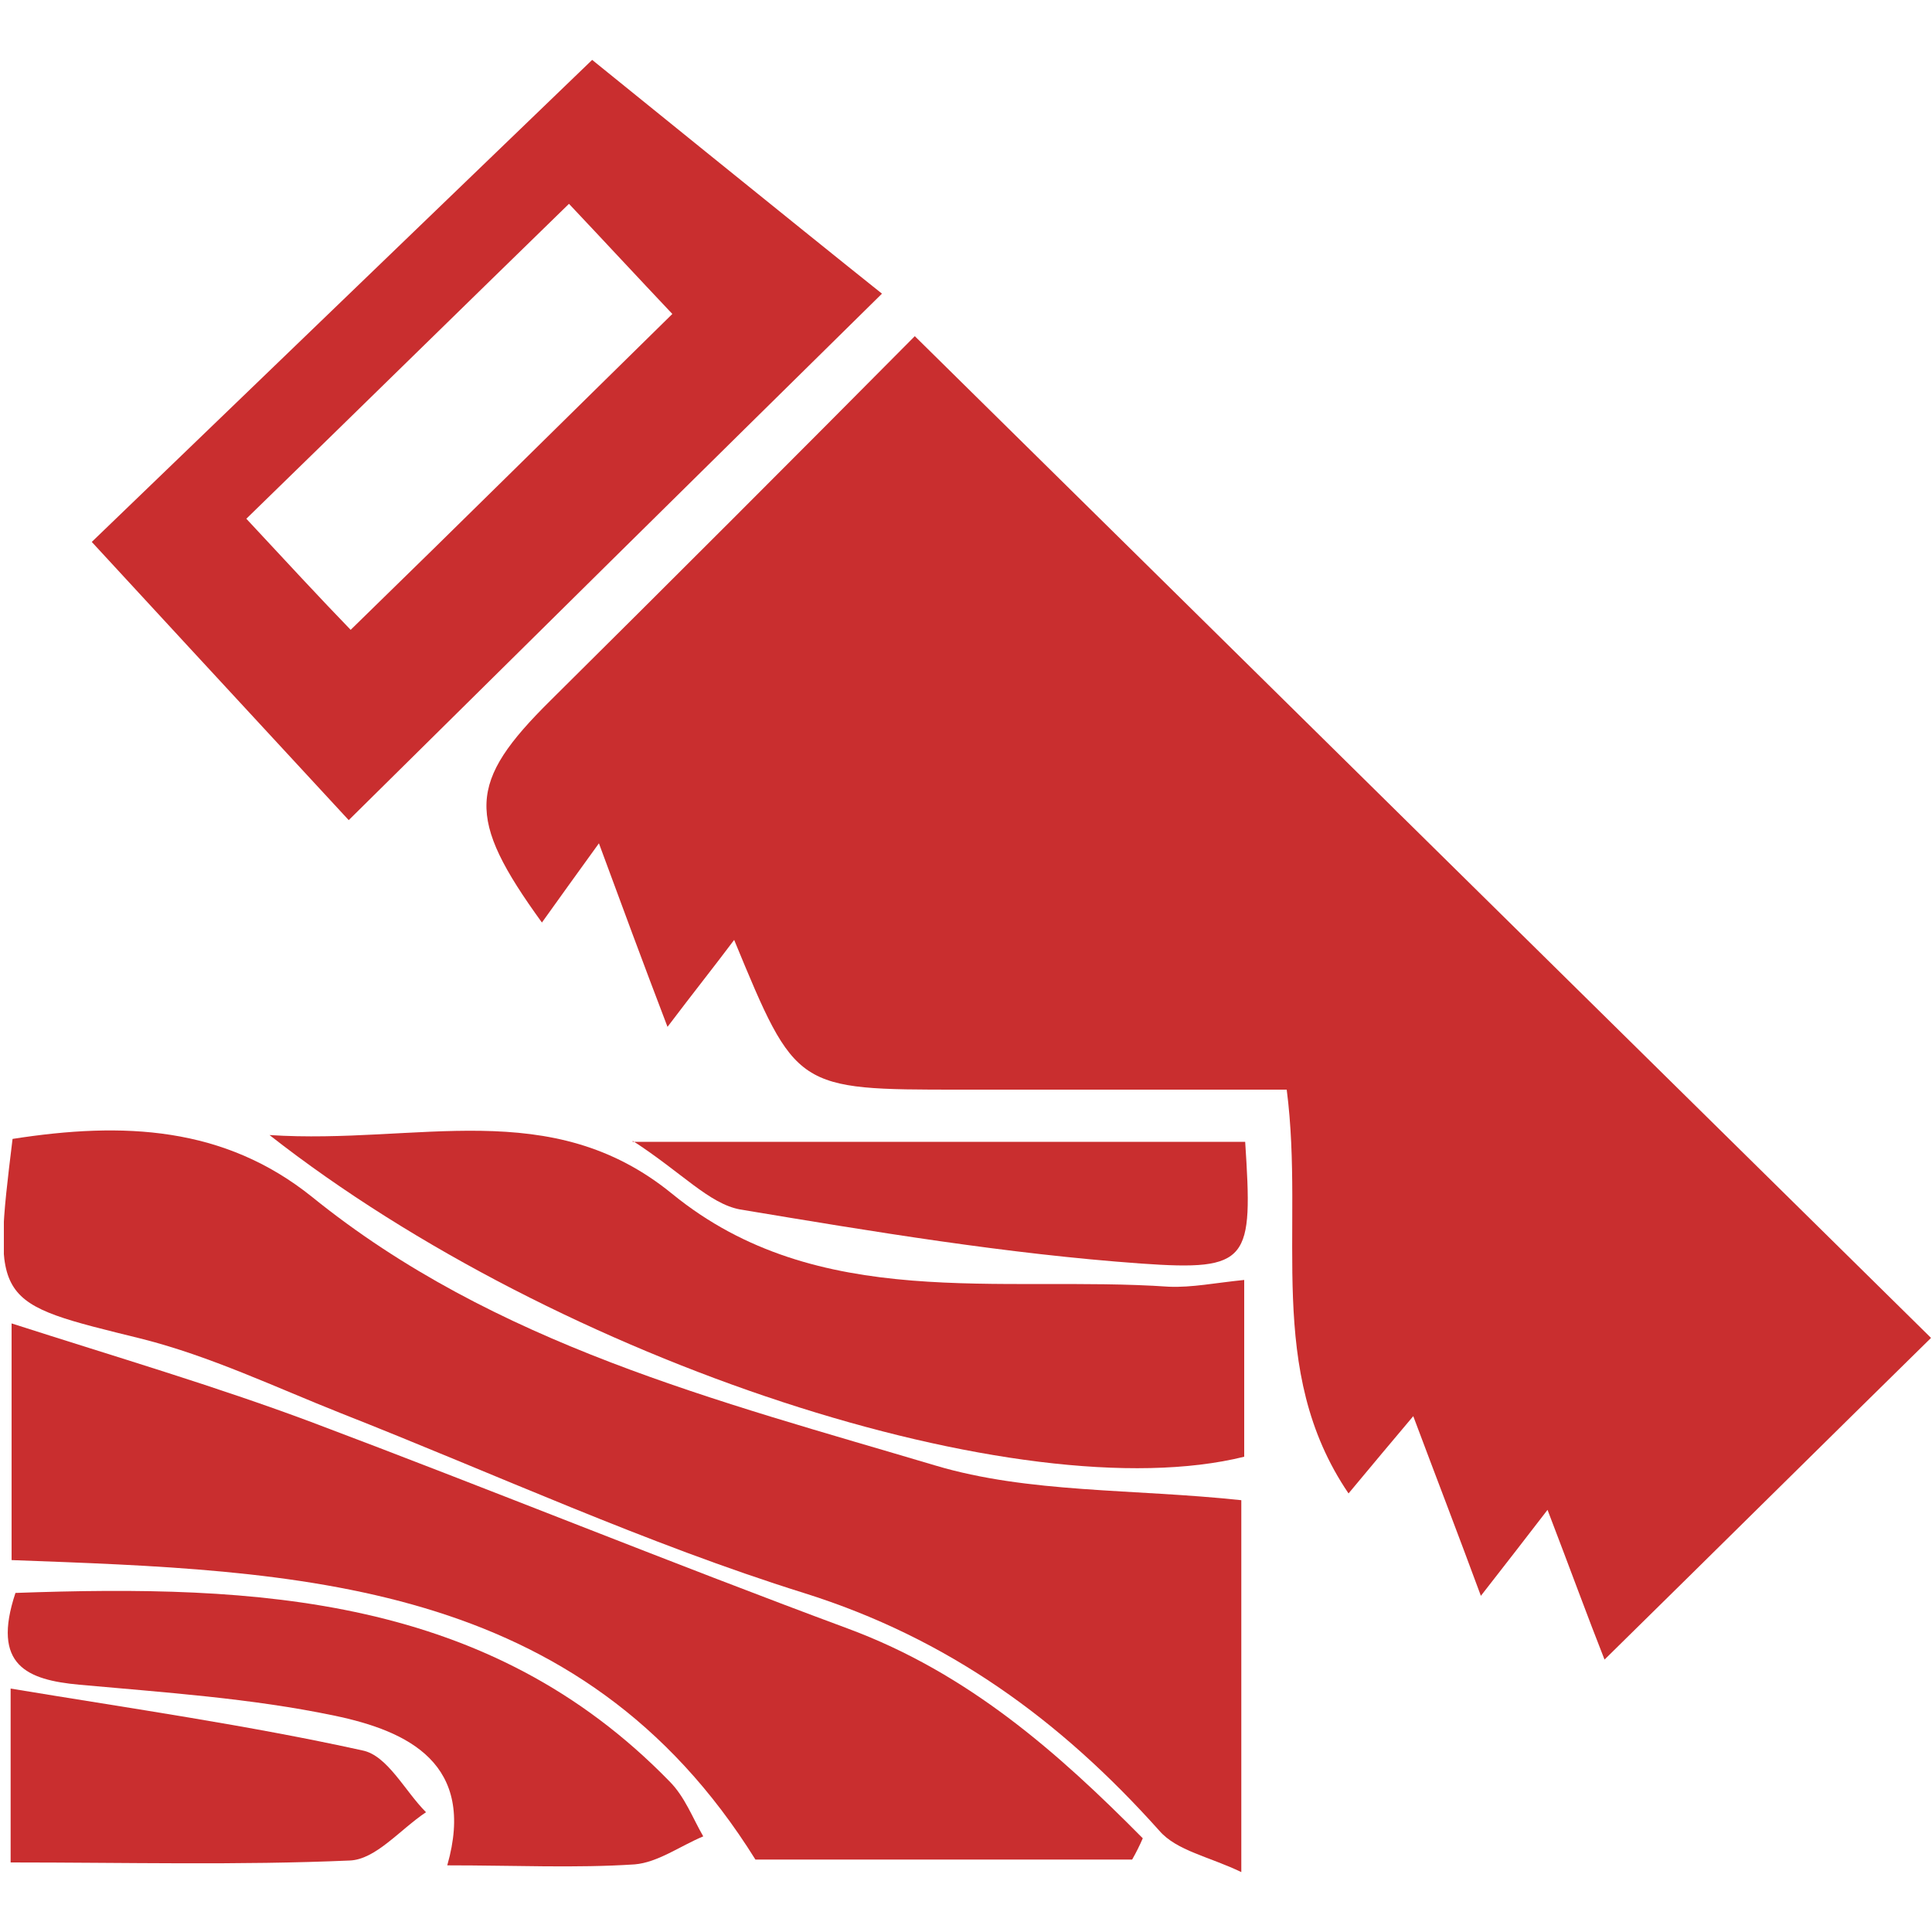 <?xml version="1.0" encoding="utf-8"?>
<svg xmlns="http://www.w3.org/2000/svg" xmlns:xlink="http://www.w3.org/1999/xlink" version="1.1" id="Ebene_1" x="0px" y="0px" viewBox="0 0 200 200" style="enable-background:new 0 0 200 200;" xml:space="preserve" width="35" height="35">
<style type="text/css">
	.st0{clip-path:url(#SVGID_2_);fill:#C92E2F;}
</style>
<g>
	<defs>
		<rect id="SVGID_1_" x="0.4" y="6.2" width="199.5" height="187.7"/>
	</defs>
	<clipPath id="SVGID_2_">
		<use xlink:href="#SVGID_1_" style="overflow:visible;"/>
	</clipPath>
	<path class="st0" d="M94.7,34.8C82.1,47.5,69.6,60,57,72.5c-8.6,8.5-8.8,12.1-0.9,23c1.8-2.5,3.5-4.9,5.9-8.2   c2.4,6.5,4.5,12.2,7.1,19c2.8-3.7,4.8-6.2,6.9-9c6.4,15.5,6.4,15.5,23.4,15.5h33.8c1.9,14.7-2.3,29,6.4,41.8c2.5-3,4.5-5.4,6.7-8   c2.4,6.4,4.6,12.1,7,18.6c2.8-3.6,4.6-5.9,6.9-8.9c2.3,6,4.2,11.2,5.9,15.5c11.6-11.4,22.8-22.5,33.8-33.3   C165.7,104.8,130.9,70.5,94.7,34.8"/>
	<path class="st0" d="M32.3,123.9c-9.1-7.3-19.5-7.8-31-6c-2.1,17.2-2,16.9,13.4,20.7c7.1,1.8,13.8,5,20.6,7.7   c16,6.3,31.6,13.5,47.9,18.6c15,4.7,26.6,13.2,36.8,24.6c1.8,2.1,5.2,2.7,8.5,4.3v-38.5c-11.2-1.2-22-0.7-31.7-3.6   C74.3,145,51.2,139.2,32.3,123.9"/>
	<path class="st0" d="M87.8,168.6c-18.6-6.9-37-14.4-55.6-21.4c-9.9-3.7-20.1-6.7-31-10.2v24.5c29.5,1.1,58.8,1.8,77,31h39   c0.4-0.7,0.8-1.5,1.1-2.2C109.5,181.4,100.2,173.2,87.8,168.6"/>
	<path class="st0" d="M69.6,123.6c-12.6-10.3-26.3-5.1-41.7-6.1c30.1,23.6,77.9,39,100.9,33.3v-18.3c-3,0.3-5.4,0.8-7.8,0.7   C103.5,132,84.7,135.9,69.6,123.6"/>
	<path class="st0" d="M1.6,164.9c-2.5,7.5,1.2,9,6.6,9.5c8.8,0.8,17.8,1.4,26.4,3.2c7.7,1.6,14.7,5,11.7,15.5   c7.1,0,13.3,0.3,19.4-0.1c2.4-0.2,4.7-1.9,7.1-2.9c-1.1-1.9-1.9-4.1-3.5-5.7C50.6,165.2,26.7,164,1.6,164.9"/>
	<path class="st0" d="M65.5,118.1c5.1,3.3,7.9,6.5,11.1,7.1c13.8,2.3,27.6,4.6,41.5,5.6c11.3,0.8,11.6-0.3,10.8-12.6H65.5z"/>
	<path class="st0" d="M37.5,181.2c-11.8-2.6-23.7-4.3-36.4-6.4v18c12,0,23.6,0.3,35.1-0.2c2.7-0.1,5.2-3.2,7.9-5   C41.9,185.4,40.1,181.7,37.5,181.2"/>
	<path class="st0" d="M58.9,21.1c3.4,3.6,7.2,7.7,10.7,11.4C58.9,43,47.7,54.1,36.3,65.2C33.2,62,29.5,58,25.5,53.7   C36.6,42.9,47.6,32.1,58.9,21.1 M91.3,30.4c-7.9-6.3-30-24.2-30-24.2L9.5,56.1c0,0,17.8,19.3,26.6,28.8   C54.4,66.8,71.9,49.5,91.3,30.4"/>
</g>
</svg>
